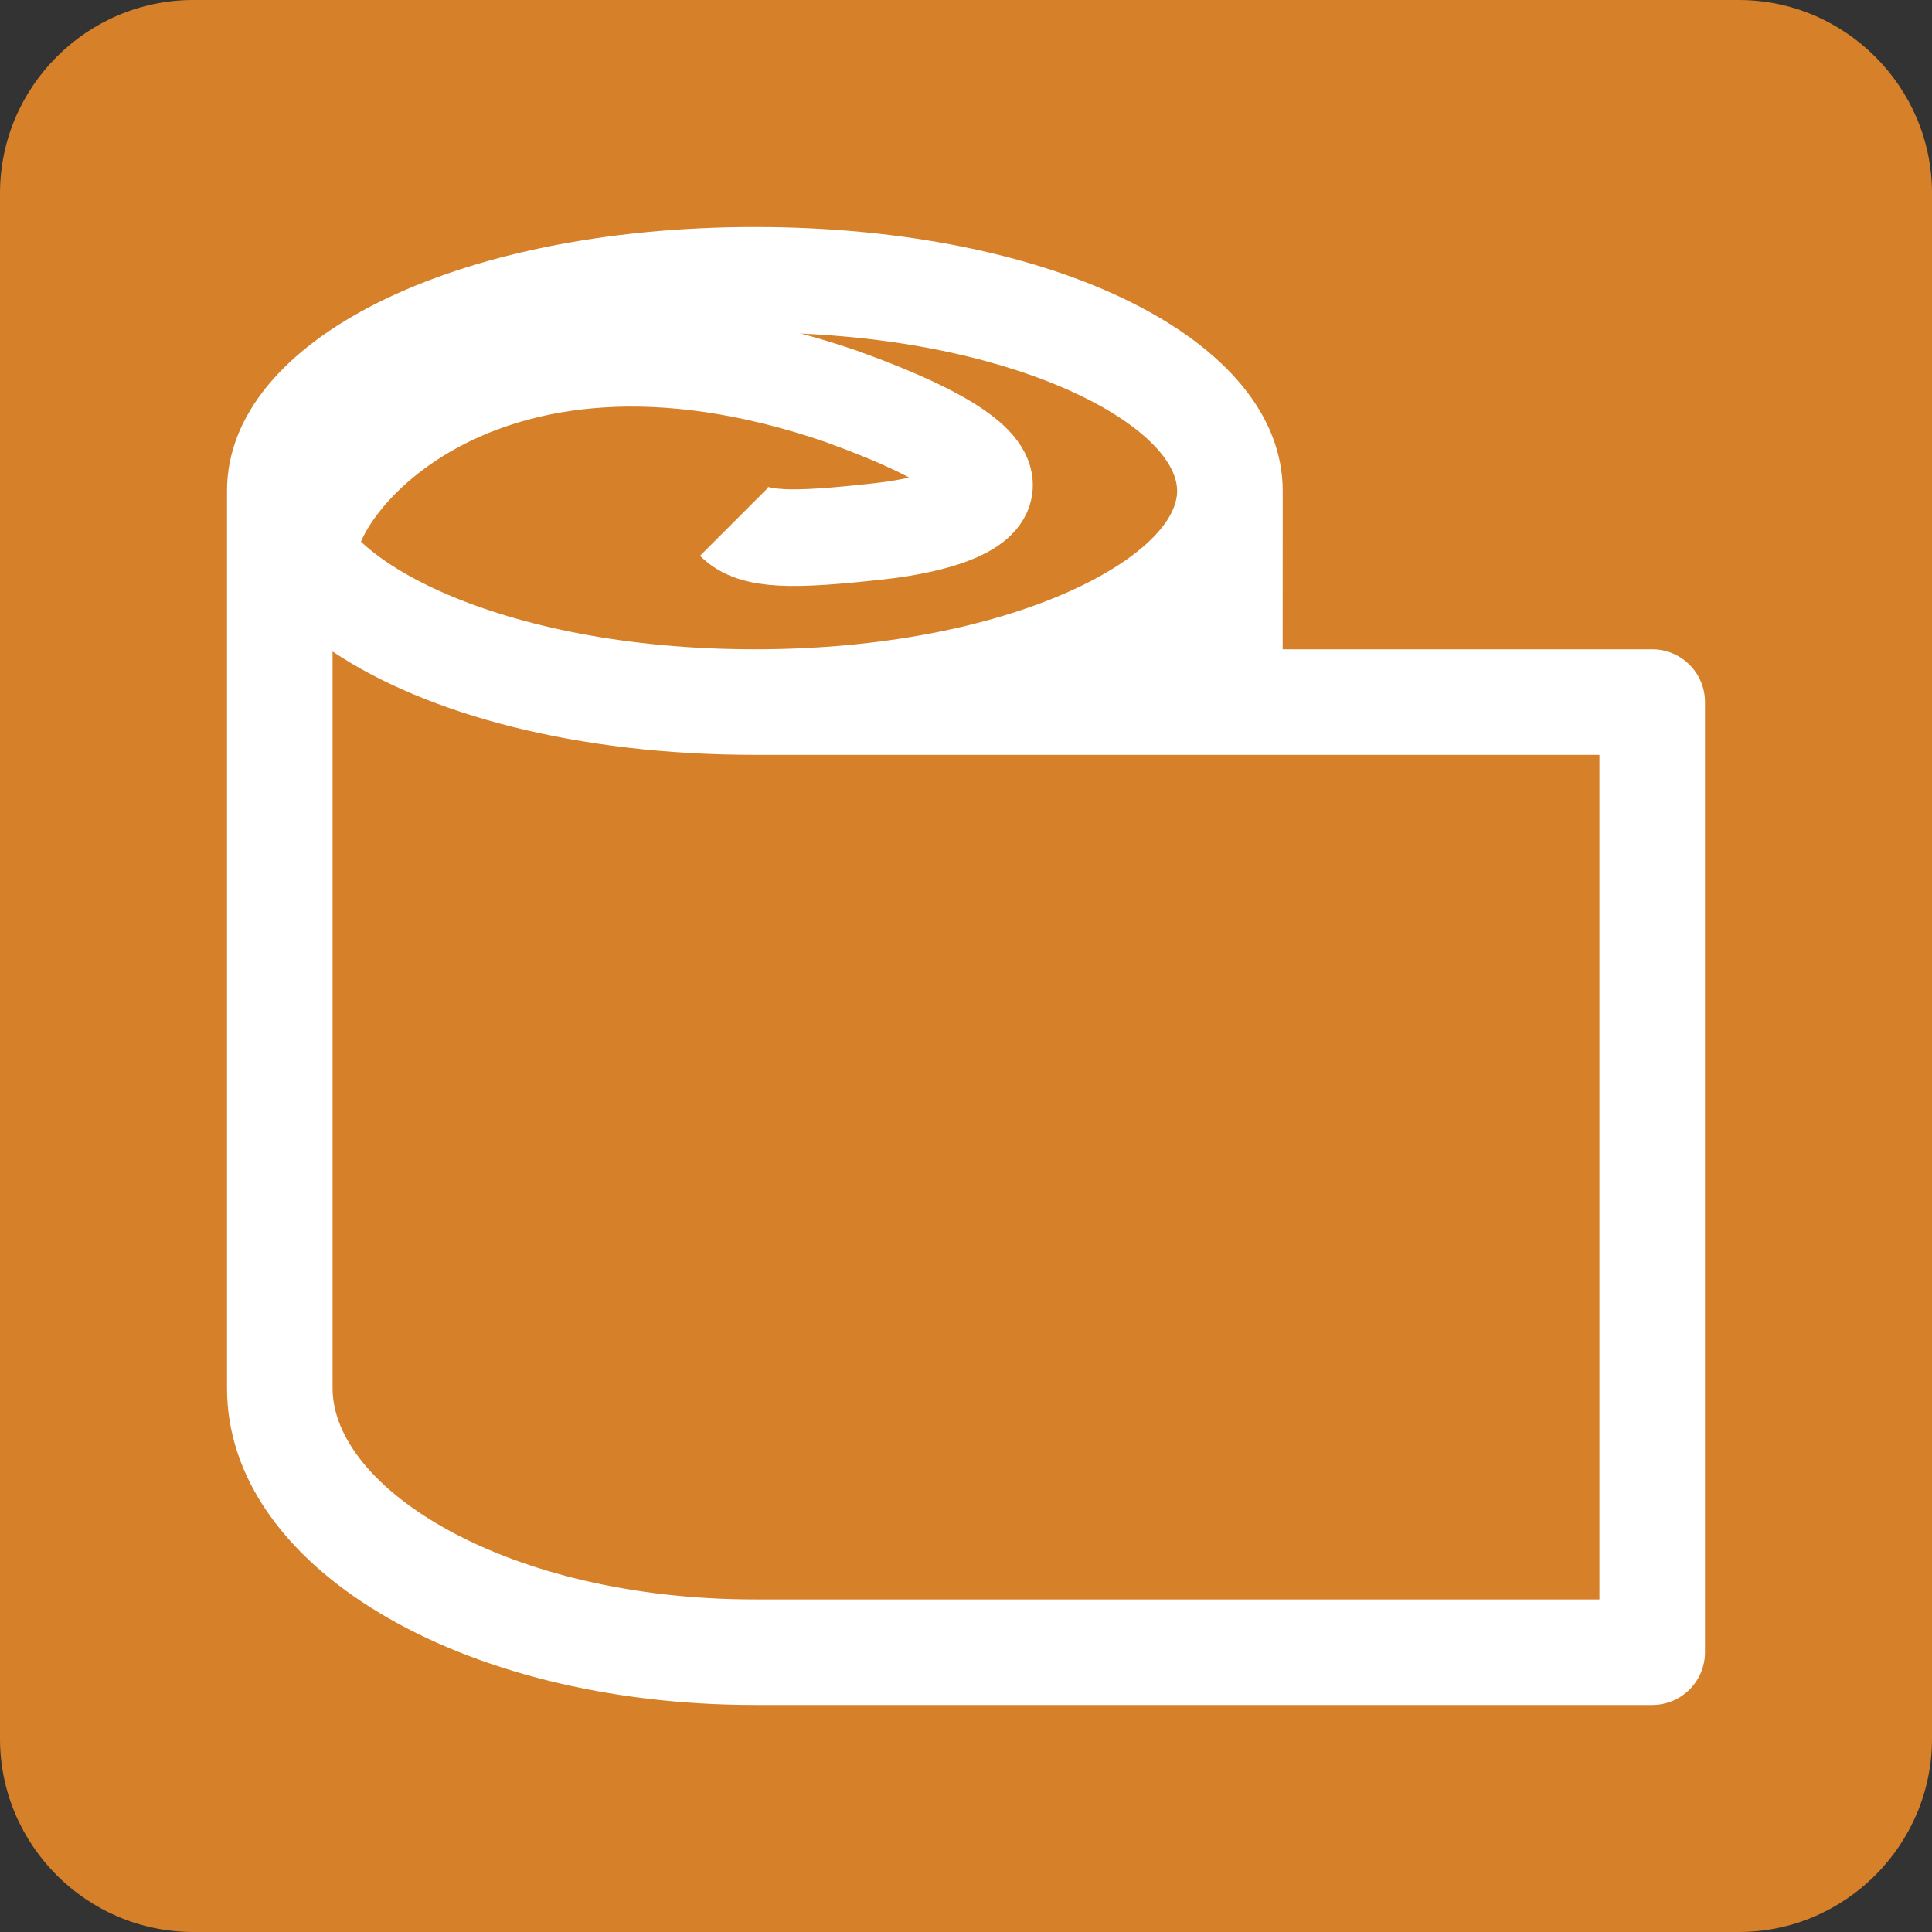 <?xml version="1.0" encoding="utf-8"?>
<!-- Generator: Adobe Illustrator 21.0.2, SVG Export Plug-In . SVG Version: 6.00 Build 0)  -->
<svg version="1.1" xmlns="http://www.w3.org/2000/svg" xmlns:xlink="http://www.w3.org/1999/xlink" x="0px" y="0px"
	 viewBox="0 0 200 200" style="enable-background:new 0 0 200 200;" xml:space="preserve">
<rect x="0" y="0" width="200" height="200" fill="#333333" stroke="none"/>
<style type="text/css">
	.st0{fill:#D68029;}
	.st1{fill:#FFFFFF;}
	.st2{fill:none;stroke:#FFFFFF;stroke-width:10;stroke-miterlimit:10;}
</style>
<g id="Layer_1">
	<path class="st0" d="M180,200H20c-11,0-20-9-20-20V20C0,9,9,0,20,0h160c11,0,20,9,20,20v160C200,191,191,200,180,200z"/>
</g>
<g id="Capa_1">
	<path class="st1" d="M23.501,50.822v92.892c0,18.383,24.002,32.785,54.642,32.785h92.892
		c3.02,0,5.464-2.444,5.464-5.464V72.679c0-3.02-2.444-5.464-5.464-5.464
		h-38.253l0.004-16.393c0-15.576-23.49-27.321-54.642-27.321
		S23.501,35.246,23.501,50.822z M78.143,78.143h87.428v87.428H78.143
		c-25.763,0-43.714-11.521-43.714-21.857V67.445
		C44.225,73.99,59.773,78.143,78.143,78.143z M121.857,50.822
		c0,6.686-17.028,16.393-43.714,16.393S34.429,57.508,34.429,50.822
		s17.028-16.393,43.714-16.393S121.857,44.136,121.857,50.822z"/>
	<path class="st2" d="M32,58c-1-7,17-30,55-17c25,9,13,13,4,14s-13,1-15-1"/>
</g>
</svg>
